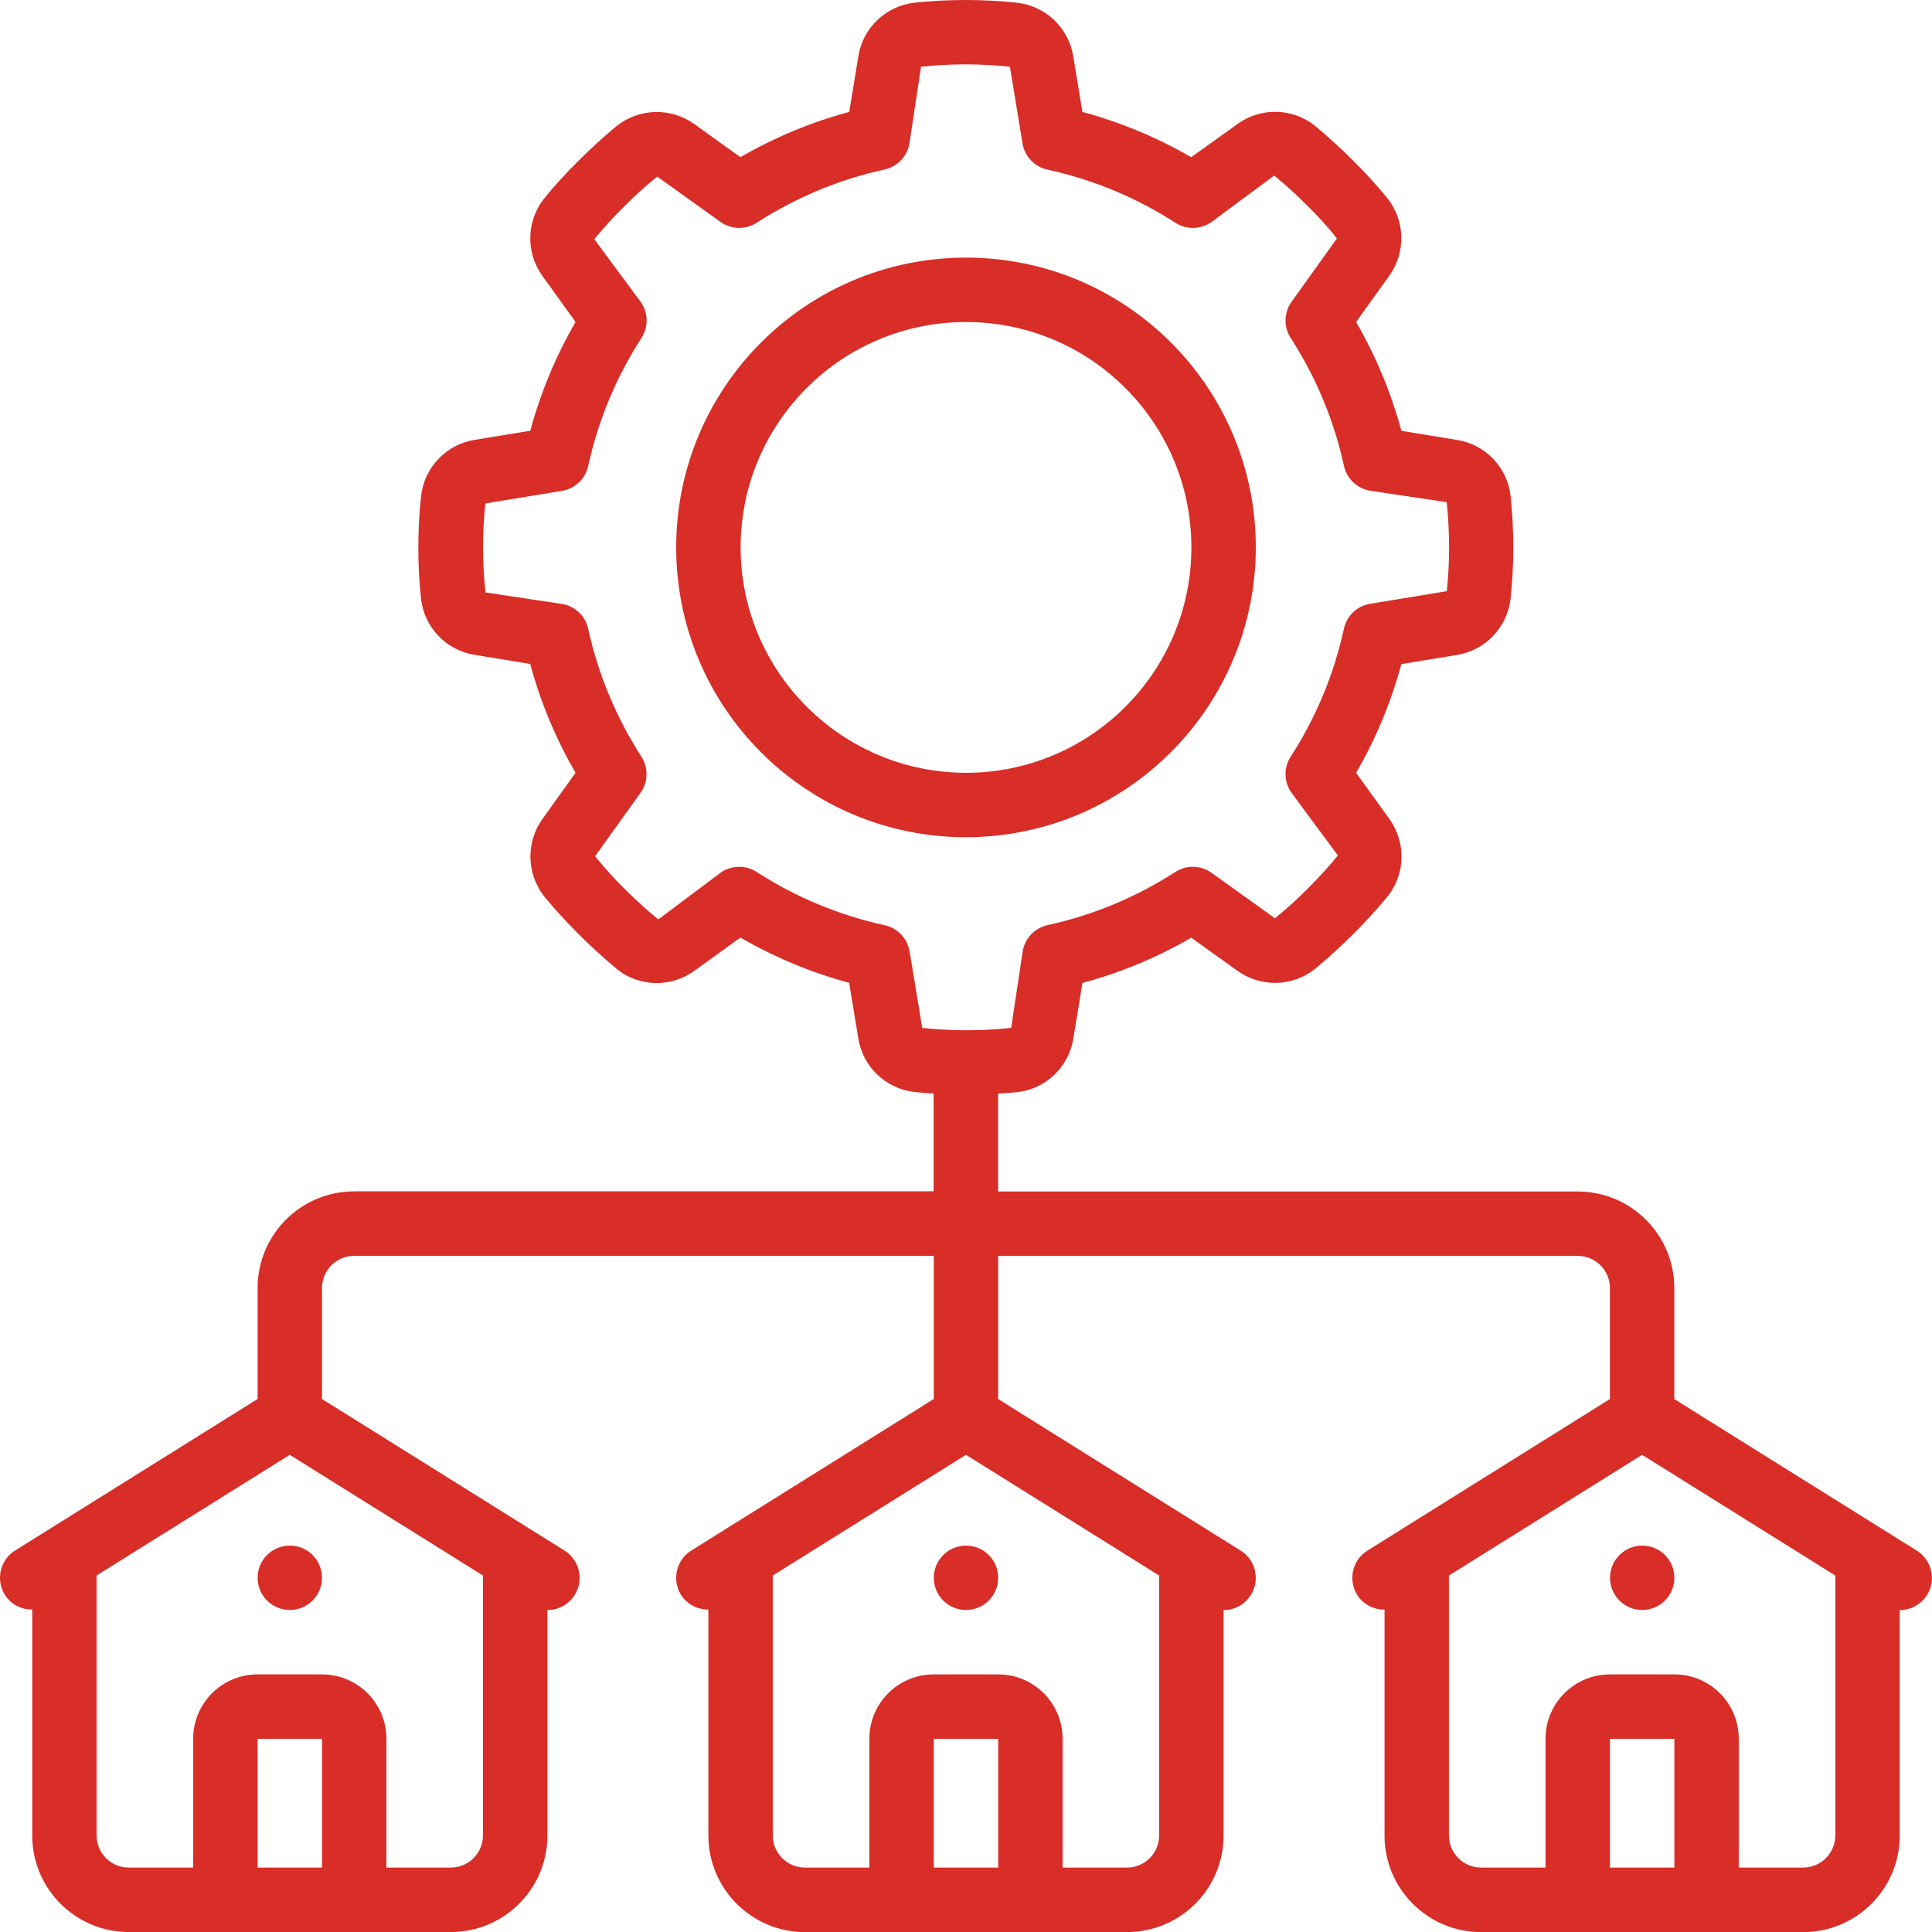 <?xml version="1.0" encoding="UTF-8"?>
<svg xmlns="http://www.w3.org/2000/svg" id="Layer_1" data-name="Layer 1" viewBox="0 0 512 512">
  <defs>
    <style> .cls-1 { fill: #d92d27; } </style>
  </defs>
  <g id="Page-1">
    <g id="_070---Property-Management" data-name="070---Property-Management">
      <path id="Shape" class="cls-1" d="M332.8,145.07c0-42.41-34.38-76.8-76.8-76.8s-76.8,34.38-76.8,76.8,34.38,76.8,76.8,76.8c42.4-.05,76.75-34.4,76.8-76.8h0ZM196.27,145.07c0-32.99,26.74-59.73,59.73-59.73s59.73,26.74,59.73,59.73-26.74,59.73-59.73,59.73c-32.97-.04-59.69-26.76-59.73-59.73Z"></path>
      <circle id="Oval" class="cls-1" cx="256" cy="418.13" r="8.53"></circle>
      <circle id="Oval-2" data-name="Oval" class="cls-1" cx="76.8" cy="418.13" r="8.53"></circle>
      <circle id="Oval-3" data-name="Oval" class="cls-1" cx="435.2" cy="418.13" r="8.53"></circle>
      <path id="Shape-2" data-name="Shape" class="cls-1" d="M93.87,315.73c-14.14,0-25.6,11.46-25.6,25.6v29.41L4.01,410.9c-1.92,1.2-3.28,3.11-3.79,5.32s-.12,4.52,1.08,6.44c1.57,2.46,4.31,3.93,7.24,3.87v59.88c0,14.14,11.46,25.6,25.6,25.6h85.33c14.14,0,25.6-11.46,25.6-25.6v-59.73c3.81,0,7.15-2.52,8.2-6.18,1.05-3.66-.45-7.57-3.68-9.59l-64.26-40.16v-29.41c0-4.71,3.82-8.53,8.53-8.53h153.6v37.94l-64.26,40.16c-1.92,1.2-3.28,3.11-3.79,5.32s-.12,4.52,1.08,6.44c1.58,2.46,4.32,3.92,7.24,3.87v59.88c0,14.14,11.46,25.6,25.6,25.6h85.33c14.14,0,25.6-11.46,25.6-25.6v-59.73c3.81,0,7.15-2.52,8.2-6.18,1.05-3.66-.45-7.57-3.68-9.59l-64.26-40.16v-37.94h153.6c4.71,0,8.53,3.82,8.53,8.53v29.41l-64.26,40.16c-1.92,1.2-3.28,3.11-3.79,5.32s-.12,4.52,1.08,6.44c1.57,2.46,4.32,3.93,7.24,3.87v59.88c0,14.14,11.46,25.6,25.6,25.6h85.33c14.14,0,25.6-11.46,25.6-25.6v-59.73c3.81,0,7.15-2.52,8.2-6.18,1.05-3.66-.45-7.57-3.68-9.59l-64.26-40.16v-29.41c0-14.14-11.46-25.6-25.6-25.6h-153.6v-25.93c1.71-.12,3.41-.23,5.22-.41,7.52-.92,13.52-6.7,14.71-14.18l2.42-14.75c10.1-2.72,19.79-6.75,28.84-11.99l12.19,8.73c6.21,4.49,14.66,4.3,20.65-.49,3.9-3.29,7.08-6.19,9.99-9.1,3.3-3.27,6.43-6.72,9.39-10.31,4.57-5.97,4.68-14.24.26-20.33l-8.8-12.19c5.24-9.04,9.27-18.73,11.99-28.82l14.72-2.42c7.52-1.22,13.32-7.28,14.22-14.85.97-9.11.97-18.3,0-27.42-.92-7.52-6.7-13.52-14.18-14.71l-14.75-2.42c-2.72-10.09-6.75-19.79-12-28.83l8.73-12.19c4.47-6.16,4.32-14.53-.36-20.52-2.88-3.53-5.94-6.9-9.19-10.09-3.27-3.3-6.72-6.43-10.31-9.39-5.96-4.59-14.24-4.7-20.33-.26l-12.23,8.77c-9.05-5.24-18.75-9.27-28.84-11.99l-2.42-14.72c-1.2-7.52-7.26-13.33-14.82-14.22-9.11-.97-18.3-.97-27.42,0-7.52.92-13.52,6.7-14.71,14.18l-2.42,14.75c-10.1,2.72-19.79,6.75-28.84,11.99l-12.16-8.73c-6.17-4.47-14.56-4.3-20.55.4-3.34,2.73-6.73,5.83-10.01,9.11-3.32,3.25-6.46,6.69-9.39,10.29-4.64,5.97-4.78,14.3-.34,20.42l8.76,12.19c-5.24,9.04-9.27,18.73-11.99,28.82l-14.72,2.41c-7.53,1.2-13.34,7.27-14.22,14.85-.98,9.12-.98,18.32,0,27.44.93,7.51,6.71,13.49,14.17,14.69l14.75,2.42c2.72,10.1,6.76,19.79,12.01,28.83l-8.66,12.09c-4.52,6.18-4.38,14.61.33,20.64,2.73,3.34,5.83,6.73,9.19,10.09,2.93,2.93,6.11,5.83,10.31,9.39,5.97,4.59,14.24,4.7,20.33.26l12.19-8.8c9.04,5.24,18.73,9.27,28.82,11.99l2.42,14.72c1.2,7.53,7.27,13.34,14.85,14.22,1.77.18,3.41.29,5.12.4v25.92H93.87ZM68.27,494.93v-34.13h17.07v34.13h-17.07ZM119.47,494.93h-17.07v-34.13c0-9.43-7.64-17.07-17.07-17.07h-17.07c-9.43,0-17.07,7.64-17.07,17.07v34.13h-17.07c-4.71,0-8.53-3.82-8.53-8.53v-68.87l51.2-31.99,51.2,31.99v68.87c0,4.71-3.82,8.53-8.53,8.53h0ZM247.47,494.93v-34.13h17.07v34.13h-17.07ZM298.67,494.93h-17.07v-34.13c0-9.43-7.64-17.07-17.07-17.07h-17.07c-9.43,0-17.07,7.64-17.07,17.07v34.13h-17.07c-4.71,0-8.53-3.82-8.53-8.53v-68.87l51.2-31.99,51.2,31.99v68.87c0,4.71-3.82,8.53-8.53,8.53h0ZM426.66,494.93v-34.13h17.07v34.13h-17.07ZM477.86,494.93h-17.07v-34.13c0-9.43-7.64-17.07-17.07-17.07h-17.07c-9.43,0-17.07,7.64-17.07,17.07v34.13h-17.07c-4.71,0-8.53-3.82-8.53-8.53v-68.87l51.2-31.99,51.2,31.99v68.87c0,4.71-3.82,8.53-8.53,8.53h0ZM241.03,252.14c-.56-3.45-3.18-6.2-6.59-6.95-12.06-2.63-23.55-7.4-33.91-14.11-2.94-1.9-6.75-1.82-9.6.22l-16.5,12.37c-3.06-2.56-6.03-5.23-8.94-8.14-2.76-2.72-5.36-5.6-7.79-8.62l12.04-16.81c2.03-2.84,2.13-6.63.25-9.57-6.7-10.36-11.48-21.84-14.11-33.89-.75-3.41-3.51-6.02-6.95-6.59l-20.28-3.05c-.42-3.97-.63-7.96-.64-11.95,0-3.89.21-7.77.61-11.63l20.31-3.34c3.45-.56,6.2-3.18,6.95-6.59,2.63-12.06,7.4-23.55,14.11-33.91,1.9-2.94,1.82-6.75-.22-9.6l-12.29-16.6c2.53-3.08,5.22-6.01,8.07-8.79,2.72-2.76,5.6-5.36,8.62-7.79l16.81,12.04c2.85,2.01,6.63,2.08,9.56.19,10.36-6.7,21.84-11.48,33.89-14.11,3.41-.75,6.02-3.51,6.59-6.95l3.05-20.28c7.83-.84,15.73-.84,23.57,0l3.34,20.31c.56,3.45,3.18,6.2,6.59,6.95,12.06,2.62,23.55,7.39,33.92,14.08,2.94,1.9,6.75,1.82,9.6-.22l16.6-12.29c3.11,2.56,6.09,5.28,8.93,8.14,2.74,2.68,5.3,5.53,7.68,8.53l-12.04,16.81c-2.02,2.85-2.11,6.64-.21,9.57,6.7,10.36,11.48,21.84,14.11,33.89.75,3.41,3.51,6.02,6.95,6.59l20.28,3.03c.42,3.97.63,7.97.64,11.96,0,3.89-.21,7.77-.61,11.63l-20.31,3.34c-3.45.56-6.2,3.18-6.95,6.59-2.63,12.06-7.4,23.55-14.11,33.91-1.9,2.94-1.82,6.75.22,9.6l12.29,16.6c-2.36,2.88-5.07,5.85-8.06,8.85s-5.87,5.55-8.62,7.79l-16.81-12.04c-2.84-2.03-6.63-2.13-9.57-.25-10.36,6.7-21.84,11.48-33.89,14.11-3.41.75-6.02,3.51-6.59,6.95l-3.05,20.28c-7.83.84-15.73.84-23.57,0l-3.34-20.28Z"></path>
    </g>
  </g>
</svg>
